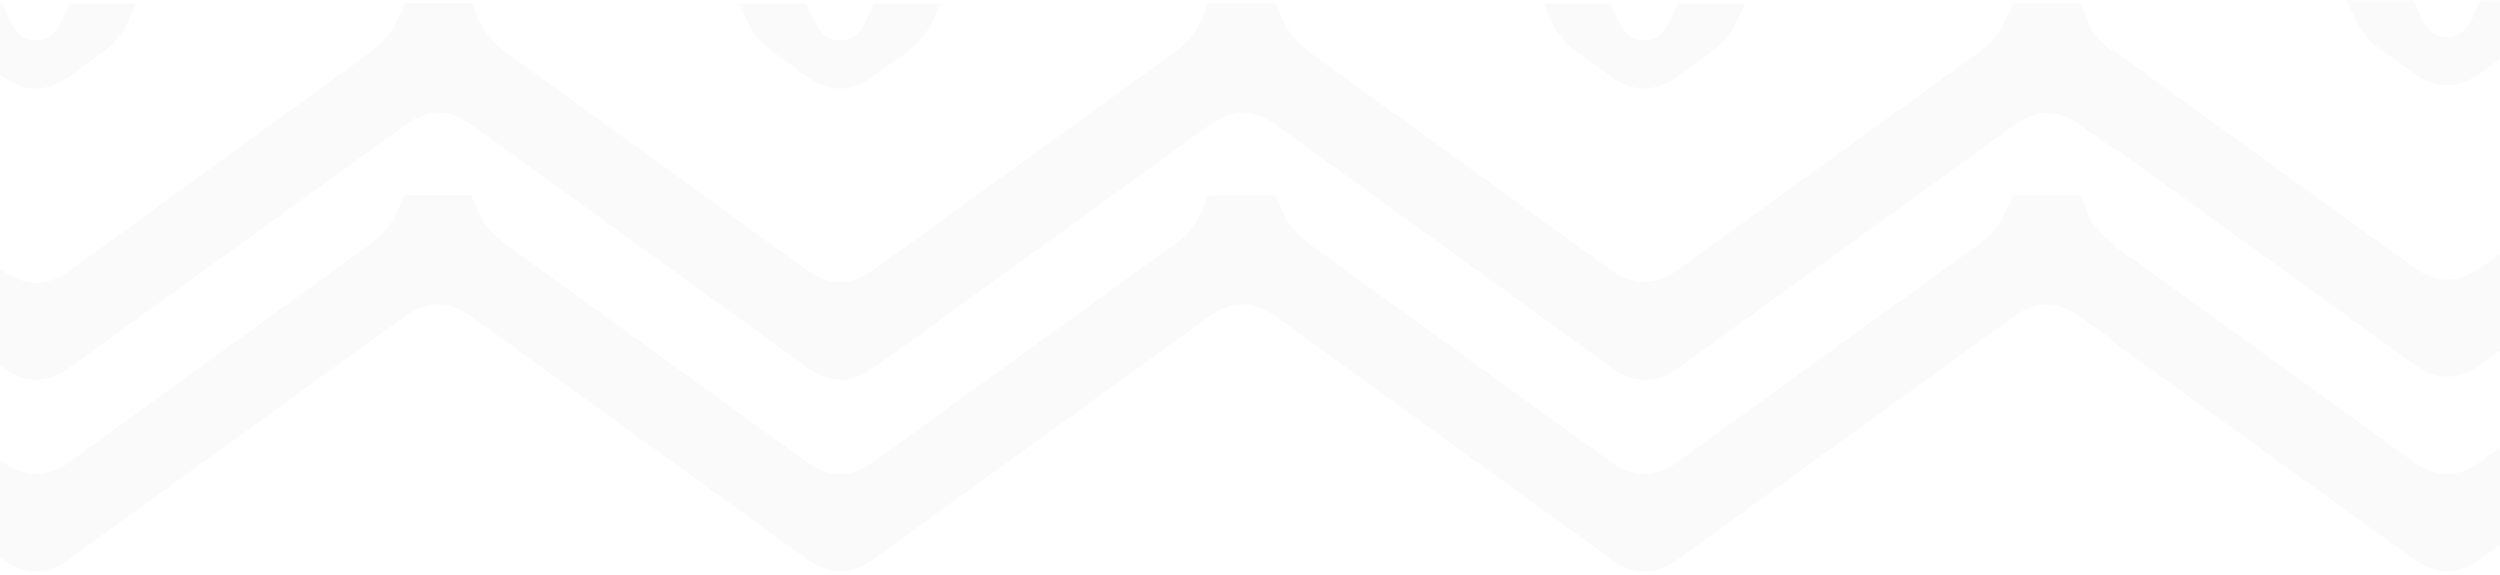 <svg xmlns="http://www.w3.org/2000/svg" xmlns:xlink="http://www.w3.org/1999/xlink" version="1.1" style="" xml:space="preserve" width="995" height="229"><rect id="backgroundrect" width="100%" height="100%" x="0" y="0" fill="none" stroke="none" class="" style=""/>
<style type="text/css">
	.st0{opacity:5.000000e-002;}
	.st1{fill:none;}
	.st2{fill:#999999;}
</style>

<g class="currentLayer" style=""><title>Layer 1</title><g id="bg" class="st0">
	<g id="Group_79">
		<g id="Group_73">
			<rect id="Rectangle_74" x="840.438" y="0.1" class="st1" width="960.2" height="149.6"/>
			<path id="Path_55" class="st2" d="M1790.638,7.4 l-3.2,-7.3 h-26.7 l-3.4,7.3 c-1.9,4.5 -5.4,8.7 -10,12 l-13.3,9.6 l-13.3,9.7 l-13.4,9.6 l-40,28.9 l-13.3,9.7 l-13.4,9.6 l-13.3,9.6 c-4.4,3.3 -8.9,4.9 -13.4,4.9 c-4.4,0 -8.8,-1.6 -13.3,-4.9 l-13.3,-9.6 l-13.4,-9.6 l-13.3,-9.7 l-13.4,-9.6 l-13.3,-9.7 l-13.3,-9.6 l-13.4,-9.6 l-13.3,-9.7 l-13.4,-9.6 c-4.5,-3.4 -7.9,-7.5 -9.9,-12 l-3.4,-7.3 h-26.7 l-3.2,7.3 c-2,4.5 -5.4,8.7 -10,12 l-13.4,9.6 l-13.3,9.7 l-13.3,9.6 l-13.4,9.6 l-13.3,9.7 l-13.4,9.6 l-13.3,9.7 l-13.3,9.6 l-13.4,9.6 c-4.4,3.3 -8.8,4.9 -13.3,4.9 s-8.9,-1.6 -13.4,-4.9 l-119.9,-86.8 c-4.6,-3.4 -8,-7.5 -10,-12 l-3.4,-7.3 h-26.5 l-3.4,7.3 c-2,4.5 -5.4,8.7 -10,12 L987.438,106.4 c-4.6,3.3 -9,4.9 -13.4,4.9 s-8.8,-1.6 -13.3,-4.9 l-13.4,-9.6 l-13.3,-9.6 l-13.3,-9.7 l-13.4,-9.6 l-13.3,-9.7 l-13.4,-9.6 l-13.3,-9.6 l-13.3,-9.7 l-13.4,-9.6 v38.5 l26.7,19.3 l13.3,9.7 l13.4,9.6 l40,28.9 l13.3,9.7 l13.4,9.6 c4.4,3.3 8.8,4.9 13.3,4.9 s8.9,-1.6 13.4,-4.9 l13.3,-9.6 l13.3,-9.7 l13.4,-9.6 l13.3,-9.7 l13.4,-9.6 L1067.438,87.2 l13.3,-9.7 l13.4,-9.6 l13.3,-9.7 l13.4,-9.6 c4.4,-3.3 8.8,-4.9 13.3,-4.9 s8.9,1.6 13.3,4.9 l13.4,9.6 l13.3,9.7 l13.4,9.6 l13.3,9.7 l13.3,9.6 l13.4,9.6 l13.3,9.7 l13.4,9.6 l13.3,9.7 l13.3,9.6 c4.6,3.3 9,4.9 13.4,4.9 s8.8,-1.6 13.3,-4.9 l13.4,-9.6 l13.3,-9.7 l40,-28.9 l13.4,-9.6 l13.3,-9.7 l40,-28.9 c4.4,-3.3 8.9,-4.9 13.4,-4.9 c4.4,0 8.8,1.6 13.3,4.9 l133,96.5 c4.4,3.3 8.9,4.9 13.3,4.9 c4.6,0 9,-1.6 13.4,-4.9 l40,-28.9 l13.3,-9.7 l13.4,-9.6 l40,-28.9 l13.3,-9.7 l13.4,-9.6 c4.4,-3.3 8.8,-4.9 13.3,-4.9 s8.9,1.6 13.4,4.9 l13.3,9.6 v-38.5 C1796.038,16.1 1792.638,11.9 1790.638,7.4 z"/>
			<path id="Path_56" class="st2" d="M947.138,19.5 l13.4,9.6 c4.4,3.3 8.8,4.9 13.3,4.9 s8.9,-1.6 13.4,-4.9 l13.3,-9.6 c4.6,-3.4 8,-7.5 10,-12 l3.2,-7.3 h-26.5 l-3.4,7.3 c-2.2,4.9 -5.6,7.3 -10,7.3 s-7.8,-2.4 -10,-7.3 l-3.2,-7.3 h-26.7 l3.4,7.3 C939.138,11.9 942.538,16.1 947.138,19.5 z"/>
			<path id="Path_57" class="st2" d="M1267.238,19.5 l13.3,9.6 c4.6,3.3 9,4.9 13.4,4.9 s8.8,-1.6 13.3,-4.9 l13.4,-9.6 c4.5,-3.4 7.9,-7.5 9.9,-12 l3.4,-7.3 h-26.7 l-3.2,7.3 c-2.2,4.9 -5.6,7.3 -10,7.3 s-7.8,-2.4 -10,-7.3 l-3.4,-7.3 h-26.5 l3.2,7.3 C1259.138,11.9 1262.638,16.1 1267.238,19.5 z"/>
			<path id="Path_58" class="st2" d="M1587.338,19.5 l13.3,9.6 c4.4,3.3 8.9,4.9 13.3,4.9 c4.6,0 9,-1.6 13.4,-4.9 l13.3,-9.6 c4.6,-3.4 8,-7.5 10,-12 l3.4,-7.3 h-26.7 l-3.4,7.3 c-2.2,4.9 -5.5,7.3 -10,7.3 c-4.4,0 -7.7,-2.4 -9.9,-7.3 l-3.4,-7.3 h-26.7 l3.4,7.3 C1579.238,12 1582.638,16.1 1587.338,19.5 z"/>
		</g>
	</g>
	<g id="Group_81">
		<g id="Group_73-2">
			<rect id="Rectangle_74-2" x="-119.166" y="77.848" class="st1" width="960.2" height="149.6"/>
			<path id="Path_55-2" class="st2" d="M831.034,85.048 l-3.2,-7.3 h-26.7 l-3.4,7.3 c-1.9,4.5 -5.4,8.7 -10,12 l-13.3,9.6 l-13.3,9.7 l-13.4,9.6 l-40,28.9 l-13.3,9.7 l-13.4,9.6 l-13.3,9.6 c-4.4,3.3 -8.9,4.9 -13.4,4.9 c-4.4,0 -8.8,-1.6 -13.3,-4.9 l-13.3,-9.6 l-13.4,-9.6 l-13.3,-9.7 l-13.4,-9.6 l-13.3,-9.7 l-13.3,-9.6 l-13.4,-9.6 l-13.3,-9.7 l-13.4,-9.6 c-4.5,-3.4 -7.9,-7.5 -9.9,-12 l-3.4,-7.3 h-26.7 l-3.2,7.3 c-2,4.5 -5.4,8.7 -10,12 l-13.4,9.6 l-13.3,9.7 l-13.3,9.6 l-13.4,9.6 l-13.3,9.7 l-13.4,9.6 l-13.3,9.7 l-13.3,9.6 l-13.4,9.6 c-4.4,3.3 -8.8,4.9 -13.3,4.9 s-8.9,-1.6 -13.4,-4.9 l-120,-86.8 c-4.6,-3.4 -8,-7.5 -10,-12 l-3.4,-7.3 h-26.5 l-3.4,7.3 c-2,4.5 -5.4,8.7 -10,12 l-119.9,86.8 c-4.6,3.3 -9,4.9 -13.4,4.9 s-8.8,-1.6 -13.3,-4.9 l-13.4,-9.6 l-13.3,-9.6 l-13.3,-9.7 l-13.4,-9.6 l-13.3,-9.7 l-13.4,-9.6 l-13.3,-9.6 l-13.4,-9.7 l-13.4,-9.5 v38.5 l26.7,19.3 l13.3,9.7 l13.4,9.6 l40,28.9 l13.3,9.7 l13.4,9.6 c4.4,3.3 8.8,4.9 13.3,4.9 s8.9,-1.6 13.4,-4.9 l13.3,-9.6 l13.3,-9.7 l13.4,-9.6 l13.3,-9.7 l13.4,-9.6 l13.3,-9.6 l13.3,-9.7 l13.4,-9.6 l13.3,-9.7 l13.4,-9.6 c4.4,-3.3 8.8,-4.9 13.3,-4.9 s8.9,1.6 13.3,4.9 l13.4,9.6 l13.3,9.7 l13.4,9.6 l13.3,9.7 l13.3,9.6 l13.4,9.6 l13.3,9.7 l13.4,9.6 l13.3,9.7 l13.3,9.6 c4.6,3.3 9,4.9 13.4,4.9 s8.8,-1.6 13.3,-4.9 l13.4,-9.6 l13.3,-9.7 l40,-28.9 l13.4,-9.6 l13.3,-9.7 l40,-28.9 c4.4,-3.3 8.9,-4.9 13.4,-4.9 c4.4,0 8.8,1.6 13.3,4.9 l133.4,96.5 c4.4,3.3 8.9,4.9 13.3,4.9 c4.6,0 9,-1.6 13.4,-4.9 l40,-28.9 l13.3,-9.7 l13.4,-9.6 l40,-28.9 l13.3,-9.7 l13.4,-9.6 c4.4,-3.3 8.8,-4.9 13.3,-4.9 s8.9,1.6 13.4,4.9 l13.3,9.6 v-38.5 C836.434,93.648 833.034,89.548 831.034,85.048 z"/>
		</g>
	</g>
	<g id="Group_82">
		<g id="Group_73-3">
			<rect id="Rectangle_74-3" x="840.438" y="77.848" class="st1" width="960.2" height="149.6"/>
			<path id="Path_55-3" class="st2" d="M1790.638,85.048 l-3.2,-7.3 h-26.7 l-3.4,7.3 c-1.9,4.5 -5.4,8.7 -10,12 l-13.3,9.6 l-13.3,9.7 l-13.4,9.6 l-40,28.9 l-13.3,9.7 l-13.4,9.6 l-13.3,9.6 c-4.4,3.3 -8.9,4.9 -13.4,4.9 c-4.4,0 -8.8,-1.6 -13.3,-4.9 l-13.3,-9.6 l-13.4,-9.6 l-13.3,-9.7 l-13.4,-9.6 l-13.3,-9.7 l-13.3,-9.6 l-13.4,-9.6 l-13.3,-9.7 l-13.4,-9.6 c-4.5,-3.4 -7.9,-7.5 -9.9,-12 l-3.4,-7.3 h-26.7 l-3.2,7.3 c-2,4.5 -5.4,8.7 -10,12 l-13.4,9.6 l-13.3,9.7 l-13.3,9.6 l-13.4,9.6 l-13.3,9.7 l-13.4,9.6 l-13.3,9.7 l-13.3,9.6 l-13.4,9.6 c-4.4,3.3 -8.8,4.9 -13.3,4.9 s-8.9,-1.6 -13.4,-4.9 l-120,-86.8 c-4.6,-3.4 -8,-7.5 -10,-12 l-3.4,-7.3 h-26.5 l-3.4,7.3 c-2,4.5 -5.4,8.7 -10,12 l-119.9,86.8 c-4.6,3.3 -9,4.9 -13.4,4.9 s-8.8,-1.6 -13.3,-4.9 l-13.4,-9.6 l-13.3,-9.6 l-13.3,-9.7 l-13.4,-9.6 l-13.3,-9.7 l-13.4,-9.6 l-13.3,-9.6 l-13.4,-9.7 l-13.4,-9.5 v38.5 l26.7,19.3 l13.3,9.7 l13.4,9.6 l40,28.9 l13.3,9.7 l13.4,9.6 c4.4,3.3 8.8,4.9 13.3,4.9 s8.9,-1.6 13.4,-4.9 l13.3,-9.6 l13.3,-9.7 l13.4,-9.6 l13.3,-9.7 l13.4,-9.6 l13.3,-9.6 l13.3,-9.7 l13.4,-9.6 l13.3,-9.7 l13.4,-9.6 c4.4,-3.3 8.8,-4.9 13.3,-4.9 s8.9,1.6 13.3,4.9 l13.4,9.6 l13.3,9.7 l13.4,9.6 l13.3,9.7 l13.3,9.6 l13.4,9.6 l13.3,9.7 l13.4,9.6 l13.3,9.7 l13.3,9.6 c4.6,3.3 9,4.9 13.4,4.9 s8.8,-1.6 13.3,-4.9 l13.4,-9.6 l13.3,-9.7 l40,-28.9 l13.4,-9.6 l13.3,-9.7 l40,-28.9 c4.4,-3.3 8.9,-4.9 13.4,-4.9 c4.4,0 8.8,1.6 13.3,4.9 l133.4,96.5 c4.4,3.3 8.9,4.9 13.3,4.9 c4.6,0 9,-1.6 13.4,-4.9 l40,-28.9 l13.3,-9.7 l13.4,-9.6 l40,-28.9 l13.3,-9.7 l13.4,-9.6 c4.4,-3.3 8.8,-4.9 13.3,-4.9 s8.9,1.6 13.4,4.9 l13.3,9.6 v-38.5 C1796.038,93.648 1792.638,89.548 1790.638,85.048 z"/>
		</g>
	</g>
	<g id="Group_80">
		<g id="Group_73-4">
			<rect id="Rectangle_74-4" x="-119.166" y="1.445" class="st1" width="960.2" height="149.6"/>
			<path id="Path_55-4" class="st2" d="M831.034,8.645 l-3.2,-7.3 h-26.7 l-3.4,7.3 c-1.9,4.5 -5.4,8.7 -10,12 l-13.3,9.6 l-13.3,9.7 l-13.4,9.6 l-40,28.9 l-13.3,9.7 l-13.4,9.6 l-13.3,9.6 c-4.4,3.3 -8.9,4.9 -13.4,4.9 c-4.4,0 -8.8,-1.6 -13.3,-4.9 l-13.3,-9.6 l-13.4,-9.6 l-13.3,-9.7 l-13.4,-9.6 l-13.3,-9.7 l-13.3,-9.6 l-13.4,-9.6 l-13.3,-9.7 l-13.4,-9.6 c-4.5,-3.4 -7.9,-7.5 -9.9,-12 l-3.4,-7.3 h-26.7 l-3.2,7.3 c-2,4.5 -5.4,8.7 -10,12 l-13.4,9.6 l-13.3,9.7 l-13.3,9.6 l-13.4,9.6 l-13.3,9.7 l-13.4,9.6 l-13.3,9.7 l-13.3,9.6 l-13.4,9.6 c-4.4,3.3 -8.8,4.9 -13.3,4.9 s-8.9,-1.6 -13.4,-4.9 l-119.9,-86.8 c-4.6,-3.4 -8,-7.5 -10,-12 l-3.4,-7.3 h-26.5 l-3.4,7.3 c-2,4.5 -5.4,8.7 -10,12 L27.834,107.645 c-4.6,3.3 -9,4.9 -13.4,4.9 s-8.8,-1.6 -13.3,-4.9 l-13.4,-9.6 l-13.3,-9.6 l-13.3,-9.7 l-13.4,-9.6 l-13.3,-9.7 l-13.4,-9.6 l-13.3,-9.6 l-13.3,-9.7 l-13.4,-9.6 v38.5 l26.7,19.3 l13.3,9.7 l13.4,9.6 l40,28.9 l13.3,9.7 l13.4,9.6 c4.4,3.3 8.8,4.9 13.3,4.9 s8.9,-1.6 13.4,-4.9 l13.3,-9.6 l13.3,-9.7 l13.4,-9.6 l13.3,-9.7 l13.4,-9.6 l13.3,-9.6 l13.3,-9.7 l13.4,-9.6 l13.3,-9.7 l13.4,-9.6 c4.4,-3.3 8.8,-4.9 13.3,-4.9 s8.9,1.6 13.3,4.9 l13.4,9.6 l13.3,9.7 l13.4,9.6 l13.3,9.7 l13.3,9.6 l13.4,9.6 l13.3,9.7 l13.4,9.6 l13.3,9.7 l13.3,9.6 c4.6,3.3 9,4.9 13.4,4.9 s8.8,-1.6 13.3,-4.9 l13.4,-9.6 l13.3,-9.7 l40,-28.9 l13.4,-9.6 l13.3,-9.7 l40,-28.9 c4.4,-3.3 8.9,-4.9 13.4,-4.9 c4.4,0 8.8,1.6 13.3,4.9 l133.4,96.5 c4.4,3.3 8.9,4.9 13.3,4.9 c4.6,0 9,-1.6 13.4,-4.9 l40,-28.9 l13.3,-9.7 l13.4,-9.6 l40,-28.9 l13.3,-9.7 l13.4,-9.6 c4.4,-3.3 8.8,-4.9 13.3,-4.9 s8.9,1.6 13.4,4.9 l13.3,9.6 v-38.5 C836.434,17.445 833.034,13.145 831.034,8.645 z"/>
			<path id="Path_56-2" class="st2" d="M-12.466,20.745 l13.4,9.6 c4.4,3.3 8.8,4.9 13.3,4.9 s8.9,-1.6 13.4,-4.9 l13.3,-9.6 c4.6,-3.4 8,-7.5 10,-12 l3.2,-7.3 h-26.5 l-3.4,7.3 c-2.2,4.9 -5.6,7.3 -10,7.3 s-7.8,-2.4 -10,-7.3 l-3.2,-7.3 h-26.7 l3.4,7.3 C-20.466,13.145 -17.066,17.345 -12.466,20.745 z"/>
			<path id="Path_57-2" class="st2" d="M307.634,20.745 l13.3,9.6 c4.6,3.3 9,4.9 13.4,4.9 s8.8,-1.6 13.3,-4.9 l13.4,-9.6 c4.5,-3.4 7.9,-7.5 9.9,-12 l3.4,-7.3 h-26.7 l-3.2,7.3 c-2.2,4.9 -5.6,7.3 -10,7.3 s-7.8,-2.4 -10,-7.3 l-3.6,-7.3 h-26.5 l3.2,7.3 C299.534,13.145 303.034,17.445 307.634,20.745 z"/>
			<path id="Path_58-2" class="st2" d="M627.734,20.745 l13.3,9.6 c4.4,3.3 8.9,4.9 13.3,4.9 c4.6,0 9,-1.6 13.4,-4.9 l13.3,-9.6 c4.6,-3.4 8,-7.5 10,-12 l3.4,-7.3 h-26.7 l-3.4,7.3 c-2.2,4.9 -5.5,7.3 -10,7.3 c-4.4,0 -7.7,-2.4 -9.9,-7.3 l-3.4,-7.3 h-26.7 l3.4,7.3 C619.634,13.245 623.034,17.445 627.734,20.745 z"/>
		</g>
	</g>
</g></g></svg>